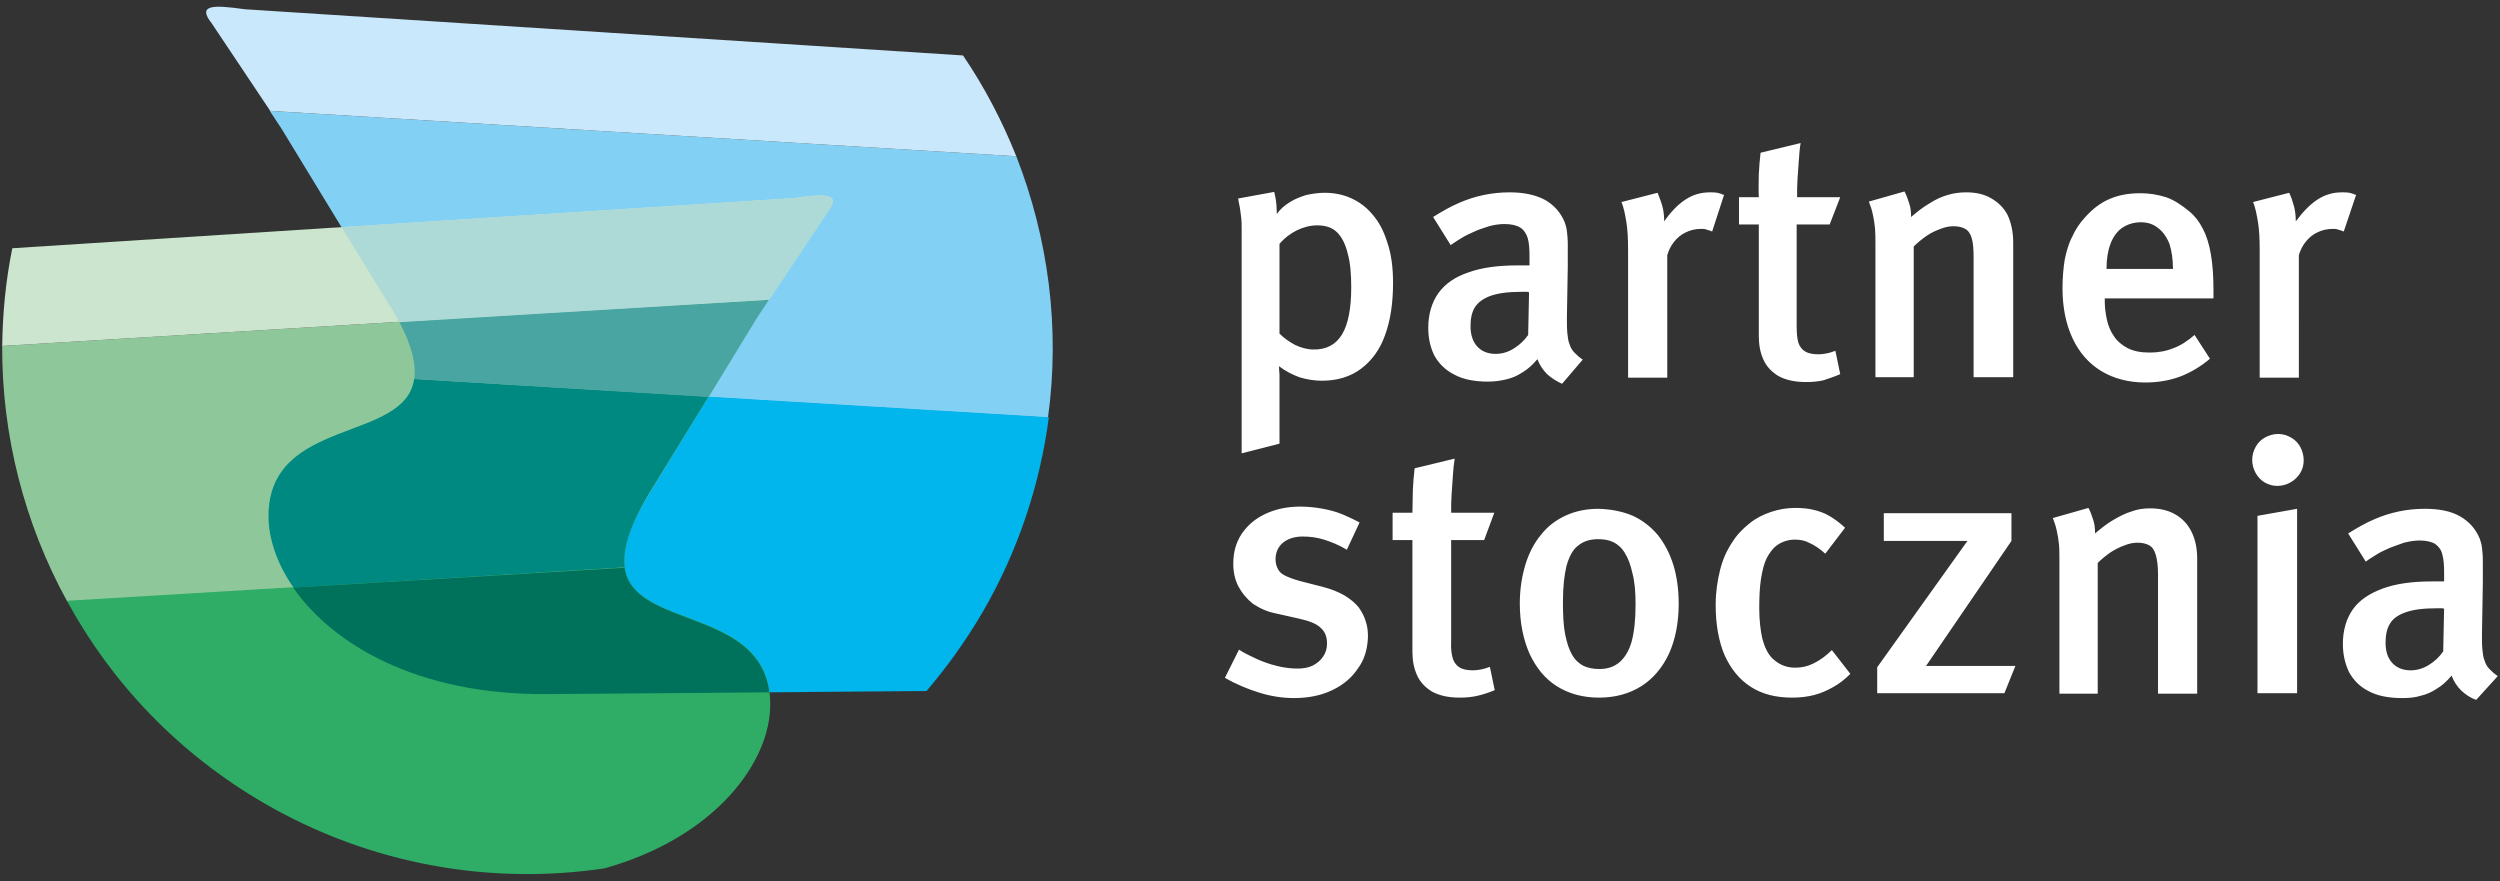 <?xml version="1.0" encoding="utf-8"?>
<!-- Generator: Adobe Illustrator 23.0.1, SVG Export Plug-In . SVG Version: 6.00 Build 0)  -->
<svg version="1.1" id="Warstwa_1" xmlns="http://www.w3.org/2000/svg" xmlns:xlink="http://www.w3.org/1999/xlink" x="0px" y="0px"
	 width="568px" height="200.2px" viewBox="0 0 568 200.2" enable-background="new 0 0 568 200.2" xml:space="preserve">
<rect x="0" y="0" width="568" height="200.2" fill="#333333" stroke="none"/>
<g>
	<path fill-rule="evenodd" clip-rule="evenodd" fill="#83D0F5" d="M230.9,35.5L61.3,25.2l2.7,4.1l24.3,39.9
		c4.8,7.8,6.3,13.2,5.7,17.1c0,0,0-0.1,0-0.1l144.1,8.7C240.9,74.6,238.2,54.2,230.9,35.5z M94,86.7c0,0.1,0,0.2-0.1,0.3
		C93.9,86.9,93.9,86.8,94,86.7z"/>
	<path fill-rule="evenodd" clip-rule="evenodd" fill="#00B6ED" d="M94.1,86.1c-2.1,14.5-33,8.6-33.1,31.1
		c-0.1,17.2,21.1,40.8,63.3,40.5l86.2-0.7c4.7-5.5,9-11.5,12.8-18c8.1-14,13-29,15-44.2L94.1,86.1z"/>
	<path fill-rule="evenodd" clip-rule="evenodd" fill="#C9E8FB" d="M218.8,12.6L55.6,2.1c-7.1-1-10.9-1.1-7.5,3.2l13.3,19.9
		l169.5,10.3C227.7,27.5,223.7,19.8,218.8,12.6z"/>
	<path fill-rule="evenodd" clip-rule="evenodd" fill="#8EC89A" d="M0.5,78.6L174.7,68l-2.7,4.1L147.6,112
		c-4.8,7.8-6.3,13.2-5.6,17.1c0,0,0-0.1,0-0.1l-126.7,7.7C5.5,118.9,0.4,98.8,0.5,78.6z M142.1,129.5c0,0.1,0,0.2,0.1,0.3
		C142.1,129.7,142.1,129.6,142.1,129.5z"/>
	<path fill-rule="evenodd" clip-rule="evenodd" fill="#2FAC66" d="M141.9,128.9c2.1,14.5,33,8.6,33.1,31
		c0.1,13.3-12.6,30.4-37.7,37.4c-25.7,3.8-52.8-0.7-77.1-14.7c-19.7-11.4-34.9-27.5-45-46.1L141.9,128.9z"/>
	<path fill-rule="evenodd" clip-rule="evenodd" fill="#CCE5CE" d="M2.8,56.4l177.7-11.4c7.1-1,10.8-1.1,7.5,3.2L174.7,68L0.5,78.6
		C0.6,71.2,1.3,63.7,2.8,56.4z"/>
	<path fill-rule="evenodd" clip-rule="evenodd" fill="#008981" d="M94.1,86.1c-2.1,14.5-33,8.6-33.1,31.1c0,5.1,1.9,10.9,5.7,16.3
		l75.3-4.6c0,0.1,0,0.1,0,0.1c-0.6-3.9,0.9-9.3,5.6-17.1L161,90.1L94.1,86.1z M142.1,129.5c0,0.1,0,0.2,0.1,0.3
		C142.1,129.7,142.1,129.6,142.1,129.5z"/>
	<path fill-rule="evenodd" clip-rule="evenodd" fill="#00725B" d="M66.6,133.5c8.9,12.8,28.1,24.4,57.6,24.2l50.6-0.4
		c-2.5-19.2-30.9-14.5-32.9-28.3L66.6,133.5z"/>
	<path fill-rule="evenodd" clip-rule="evenodd" fill="#49A5A2" d="M90.7,73.1c3,5.7,3.9,9.9,3.4,13.1c0,0,0-0.1,0-0.1l66.9,4.1
		l11-18l2.7-4.1L90.7,73.1z M94,86.7c0,0.1,0,0.2-0.1,0.3C93.9,86.9,93.9,86.8,94,86.7z"/>
	<path fill-rule="evenodd" clip-rule="evenodd" fill="#ADDAD6" d="M77.6,51.6l10.8,17.6c0.9,1.4,1.6,2.7,2.3,4l84.1-5.1L188,48.2
		c3.3-4.3-0.5-4.3-7.5-3.2L77.6,51.6z"/>
	<path fill-rule="evenodd" clip-rule="evenodd" fill="#FFFFFF" d="M316.5,64.3c0-3.5-0.4-6.6-1.3-9.2c-0.8-2.6-1.9-4.7-3.4-6.4
		c-1.4-1.7-3.1-2.9-4.9-3.7c-1.8-0.8-3.8-1.2-5.9-1.2c-1.4,0-2.8,0.2-4.2,0.5c-1.3,0.4-2.6,0.9-3.7,1.6c-1.2,0.7-2.2,1.6-3,2.7
		c0-0.8-0.1-1.5-0.1-2.1c-0.1-0.6-0.1-1.1-0.2-1.5c-0.1-0.5-0.2-0.9-0.3-1.4l-8.2,1.5c0.1,0.7,0.3,1.5,0.4,2.1
		c0.1,0.7,0.2,1.4,0.3,2.2c0.1,0.8,0.1,1.6,0.1,2.6c0,0.9,0,2.1,0,3.3v47.7l8.6-2.2V87.2c0-0.8,0-1.4,0-2c0-0.6-0.1-1.1-0.1-1.5
		c0-0.4,0-0.5,0-0.5c1.4,1.1,3,1.9,4.6,2.5c1.6,0.5,3.4,0.8,5.1,0.8c3.5,0,6.5-0.9,8.9-2.7c2.4-1.8,4.3-4.3,5.5-7.7
		C315.9,72.8,316.5,68.9,316.5,64.3L316.5,64.3z M307,65.3c0,4.8-0.7,8.4-2.1,10.7c-1.4,2.3-3.6,3.5-6.6,3.4c-1.3,0-2.7-0.4-4-1
		c-1.3-0.7-2.5-1.5-3.6-2.6V55.4c1.2-1.4,2.6-2.4,4-3.1c1.5-0.7,3-1.1,4.6-1.1c1.9,0,3.4,0.5,4.5,1.6c1.1,1.1,1.9,2.7,2.4,4.8
		C306.8,59.7,307,62.3,307,65.3L307,65.3z M359.6,81.7c-0.8-0.5-1.4-1.1-1.9-1.6c-0.5-0.5-0.9-1.2-1.1-1.9c-0.3-0.7-0.4-1.5-0.5-2.5
		c-0.1-1-0.1-2.1-0.1-3.5l0.2-11.7c0-2,0-3.6,0-4.9c0-1.3-0.1-2.3-0.2-3.1c-0.1-0.8-0.3-1.5-0.5-2c-0.9-2.2-2.4-3.9-4.5-5.1
		c-2.1-1.1-4.7-1.7-8-1.7c-2,0-4,0.2-5.9,0.6c-1.9,0.4-3.8,1-5.6,1.8c-1.9,0.8-3.8,1.9-5.9,3.2l4,6.4c0,0,0.3-0.2,0.7-0.5
		c0.4-0.3,1.1-0.7,1.9-1.2c0.8-0.5,1.7-0.9,2.8-1.4c1-0.5,2.2-0.8,3.3-1.2c1.1-0.3,2.3-0.5,3.5-0.5c1.6,0,2.8,0.3,3.6,0.8
		c0.8,0.5,1.4,1.4,1.7,2.4c0.3,1.1,0.4,2.4,0.4,4v2.2h-2.8c-4.4,0-8.1,0.5-11.1,1.6c-3,1-5.3,2.6-6.8,4.7c-1.5,2.1-2.3,4.8-2.3,7.9
		c0,2.4,0.5,4.5,1.4,6.3c1,1.8,2.5,3.3,4.5,4.3c2,1.1,4.6,1.6,7.7,1.6c1.5,0,2.8-0.2,4.1-0.5c1.3-0.3,2.5-0.8,3.7-1.6
		c1.2-0.7,2.3-1.7,3.4-3c0.5,1.3,1.2,2.4,2.2,3.4c1,0.9,2.1,1.6,3.4,2.2L359.6,81.7z M347.4,66.4l-0.2,9.7c-0.9,1.3-2,2.3-3.3,3.1
		c-1.3,0.8-2.6,1.2-4.1,1.2c-1.8,0-3.2-0.6-4.2-1.7c-1-1.1-1.5-2.7-1.5-4.6c0-1.7,0.3-3.2,1-4.3c0.7-1.1,1.9-2,3.6-2.6
		c1.7-0.6,4-0.9,7-0.9c0.2,0,0.5,0,0.7,0s0.5,0,0.6,0C347.3,66.4,347.4,66.4,347.4,66.4z M391.7,44.3c-0.5-0.2-1-0.4-1.5-0.5
		c-0.5-0.1-1-0.1-1.7-0.1c-2,0-3.8,0.5-5.5,1.6c-1.7,1.1-3.3,2.7-4.9,5c0-1.1-0.1-2.3-0.4-3.4c-0.3-1.1-0.7-2.1-1.1-3.1l-8.2,2.1
		c0.5,1.2,0.8,2.7,1.1,4.5c0.3,1.8,0.4,3.9,0.4,6.5v28.9h8.9V58c0.3-1.1,0.8-2.1,1.5-3c0.7-0.9,1.6-1.7,2.7-2.2
		c1-0.5,2.2-0.8,3.5-0.8c0.5,0,0.9,0,1.3,0.2c0.4,0.1,0.8,0.2,1.2,0.4L391.7,44.3z M418.1,85l-1.1-5.3c-0.8,0.3-1.4,0.5-2,0.6
		c-0.6,0.1-1.2,0.2-1.8,0.2c-1.3,0-2.3-0.2-3-0.6c-0.7-0.4-1.3-1.1-1.6-2c-0.3-1-0.4-2.3-0.4-3.9v-23h7.5l2.4-6.2h-9.8
		c0-1.4,0-2.8,0.1-4.2c0.1-1.5,0.2-2.9,0.3-4.3c0.1-1.4,0.2-2.7,0.4-3.8l-9.1,2.2c-0.2,1.6-0.3,3.2-0.4,4.9c0,1.7-0.1,3.5,0,5.2
		h-4.5v6.2h4.5v25.3c0,2,0.3,3.7,1,5.3c0.7,1.6,1.8,2.8,3.4,3.8c1.6,0.9,3.7,1.4,6.3,1.4c1.4,0,2.7-0.1,4-0.4
		C415.4,86,416.8,85.6,418.1,85z M457.4,85.7V55.1c0-2.5-0.5-4.6-1.3-6.3c-0.9-1.7-2.2-2.9-3.8-3.8c-1.6-0.9-3.4-1.3-5.6-1.3
		c-1.5,0-2.9,0.2-4.2,0.6c-1.4,0.4-2.7,1-4.1,1.9c-1.4,0.8-2.8,1.9-4.2,3.1c0-1.1-0.1-2.1-0.4-3c-0.3-0.9-0.6-1.9-1.1-2.8l-8.1,2.3
		c0.4,1,0.7,1.9,0.9,2.9c0.2,0.9,0.4,2,0.5,3.1c0.1,1.1,0.1,2.3,0.1,3.8v30.1h8.7V56c0.9-0.9,1.9-1.7,2.9-2.4c1-0.7,2.1-1.2,3.2-1.6
		c1-0.4,2-0.6,2.9-0.6c1.1,0,2,0.2,2.7,0.6c0.7,0.4,1.2,1.1,1.5,2.2c0.3,1,0.4,2.5,0.4,4.3v27.2H457.4z M502.9,67.7v-1.8
		c0-3.2-0.2-5.9-0.6-8.2c-0.4-2.3-1-4.2-1.8-5.7c-0.8-1.6-1.8-2.9-3-3.9c-1.8-1.5-3.6-2.7-5.4-3.3c-1.9-0.6-3.8-0.9-5.8-0.9
		c-2.6,0-4.9,0.4-7,1.3c-2.1,0.9-3.9,2.3-5.6,4.2c-1.2,1.3-2.2,2.8-2.9,4.4c-0.8,1.5-1.3,3.3-1.7,5.2c-0.3,1.9-0.5,4.1-0.5,6.5
		c0,4.4,0.8,8.2,2.3,11.4c1.5,3.2,3.7,5.7,6.5,7.4c2.8,1.7,6.2,2.6,10,2.6c2.7,0,5.3-0.4,7.8-1.3c2.4-0.9,4.8-2.3,6.9-4.1l-3.5-5.4
		c-1.5,1.3-3.1,2.4-4.8,3c-1.7,0.7-3.5,1-5.4,1c-2,0-3.6-0.3-5-1c-1.3-0.7-2.4-1.6-3.1-2.7c-0.8-1.1-1.3-2.4-1.6-3.7
		c-0.3-1.4-0.5-2.8-0.5-4.2v-0.7H502.9z M493.7,61.1h-15.1c0-2.2,0.3-4.1,0.9-5.7c0.6-1.6,1.5-2.8,2.6-3.6c1.2-0.8,2.6-1.3,4.3-1.3
		c1.5,0,2.8,0.4,3.9,1.3c1.1,0.8,2,2.1,2.6,3.6C493.4,57,493.7,58.9,493.7,61.1z M535.3,44.3c-0.5-0.2-1-0.4-1.5-0.5
		c-0.5-0.1-1-0.1-1.7-0.1c-2,0-3.8,0.5-5.5,1.6c-1.7,1.1-3.3,2.7-5,5c0-1.1-0.1-2.3-0.4-3.4c-0.3-1.1-0.6-2.1-1.1-3.1l-8.2,2.1
		c0.5,1.2,0.8,2.7,1.1,4.5s0.4,3.9,0.4,6.5v28.9h8.9V58c0.3-1.1,0.8-2.1,1.5-3c0.7-0.9,1.6-1.7,2.7-2.2c1-0.5,2.2-0.8,3.5-0.8
		c0.5,0,0.9,0,1.3,0.2c0.4,0.1,0.8,0.2,1.2,0.4L535.3,44.3z M310.8,144.7c0-1.2-0.1-2.4-0.5-3.5c-0.3-1.1-0.9-2.2-1.6-3.2
		c-0.8-1-1.9-1.9-3.2-2.7c-1.4-0.8-3.1-1.5-5.1-2l-5.1-1.3c-1.4-0.4-2.5-0.8-3.3-1.2c-0.8-0.4-1.4-0.9-1.7-1.6
		c-0.3-0.6-0.5-1.3-0.5-2.1c0-1.6,0.6-2.9,1.7-3.8c1.1-0.9,2.6-1.4,4.5-1.4c1.6,0,3.2,0.2,4.8,0.7c1.6,0.5,3.4,1.2,5.2,2.3l2.9-6.2
		c-1.1-0.6-2.4-1.2-3.8-1.8s-2.9-1-4.5-1.3c-1.6-0.3-3.4-0.5-5.2-0.5c-3,0-5.7,0.6-8,1.7c-2.3,1.1-4,2.6-5.3,4.5
		c-1.3,2-1.9,4.2-1.9,6.8c0,1.9,0.4,3.7,1.2,5.2c0.8,1.5,1.9,2.8,3.3,3.9c1.5,1,3.2,1.8,5.3,2.2l4.9,1.1c2.3,0.5,4,1.1,5,2
		c1.1,0.9,1.6,2.1,1.6,3.7c0,1.2-0.3,2.1-0.9,3c-0.6,0.9-1.4,1.5-2.3,2c-1,0.5-2.2,0.7-3.5,0.7c-1.5,0-3.1-0.2-4.7-0.6
		c-1.6-0.4-3.1-0.9-4.6-1.6c-1.5-0.7-2.8-1.3-4-2.1l-3.2,6.4c2.6,1.5,5.3,2.6,7.9,3.4c2.6,0.8,5.2,1.2,7.8,1.2
		c3.3,0,6.2-0.6,8.7-1.8c2.5-1.2,4.4-2.8,5.8-4.9C310,149.9,310.7,147.5,310.8,144.7z M339.6,156.8l-1.1-5.3c-0.8,0.3-1.4,0.5-2,0.6
		c-0.6,0.1-1.2,0.2-1.8,0.2c-1.3,0-2.3-0.2-3-0.6c-0.7-0.4-1.3-1.1-1.6-2c-0.3-1-0.5-2.3-0.4-4v-23h7.5l2.3-6.2h-9.8
		c0-1.4,0-2.8,0.1-4.2c0.1-1.5,0.2-2.9,0.3-4.3c0.1-1.4,0.2-2.6,0.4-3.8l-9.1,2.2c-0.2,1.6-0.3,3.2-0.4,4.9c0,1.7-0.1,3.4-0.1,5.2
		h-4.5v6.2h4.5v25.3c0,2,0.3,3.7,1,5.3c0.7,1.6,1.8,2.8,3.4,3.8c1.6,0.9,3.7,1.4,6.3,1.4c1.4,0,2.7-0.1,4-0.4
		C336.9,157.8,338.2,157.4,339.6,156.8z M381.4,137.2c0-3.2-0.4-6.2-1.2-8.8c-0.8-2.6-2-4.9-3.5-6.8c-1.6-1.9-3.5-3.4-5.7-4.4
		c-2.3-1-4.9-1.5-7.8-1.6c-2.7,0-5.2,0.5-7.4,1.5c-2.2,1-4.1,2.4-5.6,4.3c-1.6,1.9-2.8,4.2-3.6,6.8c-0.8,2.6-1.3,5.6-1.3,8.9
		c0,4.4,0.8,8.2,2.2,11.4c1.5,3.2,3.5,5.7,6.2,7.4c2.7,1.7,5.9,2.6,9.6,2.6c3.7,0,6.9-0.9,9.6-2.6c2.7-1.7,4.8-4.2,6.3-7.4
		C380.6,145.4,381.4,141.6,381.4,137.2z M371.6,137.4c0,3.4-0.3,6.2-0.9,8.4c-0.6,2.1-1.6,3.7-2.8,4.7c-1.2,1-2.7,1.5-4.5,1.5
		c-1.3,0-2.5-0.2-3.6-0.7c-1-0.5-1.9-1.3-2.6-2.5c-0.7-1.2-1.2-2.7-1.6-4.7c-0.4-2-0.5-4.4-0.5-7.4c0-3.3,0.3-6,0.8-8.1
		c0.6-2.1,1.4-3.7,2.6-4.6c1.2-1,2.7-1.5,4.6-1.5c1.3,0,2.5,0.2,3.5,0.7c1,0.5,1.9,1.3,2.6,2.5c0.7,1.1,1.3,2.7,1.7,4.6
		C371.4,132.1,371.6,134.5,371.6,137.4z M420.4,153.1l-4.2-5.4c-1.3,1.3-2.7,2.3-4.1,3c-1.4,0.7-2.8,1-4.2,1c-1.1,0-2.1-0.2-3-0.6
		s-1.7-1-2.4-1.7c-0.9-1-1.6-2.4-2.1-4.3c-0.4-1.8-0.7-4.1-0.7-6.9c0-2.5,0.1-4.8,0.4-6.7c0.3-1.9,0.7-3.5,1.3-4.7
		c0.7-1.3,1.5-2.4,2.6-3.1c1.1-0.7,2.4-1.1,3.8-1.1c1.2,0,2.3,0.2,3.4,0.8c1.1,0.5,2.3,1.3,3.5,2.4l4.5-5.9c-1.2-1.1-2.4-2-3.6-2.7
		c-1.2-0.7-2.4-1.1-3.7-1.4c-1.3-0.3-2.6-0.4-4.1-0.4c-1.8,0-3.6,0.3-5.4,0.9c-1.8,0.6-3.4,1.4-4.9,2.6c-1.5,1.2-2.9,2.6-4,4.4
		c-1.2,1.8-2.1,3.8-2.7,6.2c-0.6,2.4-1,5-1,8c0,4.4,0.7,8.2,2,11.3c1.4,3.1,3.3,5.5,5.9,7.2c2.6,1.7,5.7,2.5,9.5,2.5
		c1.8,0,3.5-0.2,5-0.6c1.5-0.4,2.9-1,4.3-1.8C417.8,155.4,419.1,154.4,420.4,153.1z M457.9,151.3h-20.3l19.4-28.4v-6.3h-29v6.3H447
		l-20.5,28.7v5.9h28.9L457.9,151.3z M499.2,157.5v-30.6c0-2.5-0.5-4.6-1.4-6.3c-0.9-1.7-2.1-2.9-3.7-3.8c-1.6-0.9-3.5-1.3-5.6-1.3
		c-1.5,0-2.9,0.2-4.2,0.7c-1.4,0.4-2.7,1.1-4.1,1.9c-1.4,0.8-2.8,1.9-4.2,3.1c0-1.1-0.1-2.1-0.4-3c-0.3-0.9-0.6-1.9-1.1-2.8
		l-8.1,2.3c0.4,1,0.7,1.9,0.9,2.9c0.2,0.9,0.4,2,0.5,3.1c0.1,1.1,0.1,2.4,0.1,3.8v30.1h8.7v-29.7c0.9-0.9,1.9-1.7,2.9-2.4
		c1.1-0.7,2.1-1.2,3.2-1.6c1-0.4,2-0.6,2.9-0.6c1.1,0,2,0.2,2.7,0.6c0.7,0.4,1.2,1.1,1.5,2.2c0.3,1,0.5,2.5,0.5,4.3v27.2H499.2z
		 M521.9,157.5v-41.9l-9,1.6v40.3H521.9z M523.4,104.6c0-1.1-0.3-2.2-0.8-3.1c-0.5-0.9-1.2-1.6-2.1-2.1c-0.9-0.5-1.8-0.8-2.9-0.8
		c-1.1,0-2.1,0.3-3,0.8c-0.9,0.5-1.6,1.2-2.1,2.1c-0.5,0.9-0.8,1.9-0.8,3c0,1.1,0.3,2.1,0.8,3c0.5,0.9,1.2,1.6,2,2.1
		c0.9,0.5,1.8,0.8,2.9,0.8c1.1,0,2.1-0.3,3-0.8c0.9-0.5,1.6-1.2,2.2-2.1C523.1,106.7,523.4,105.7,523.4,104.6z M567.5,153.6
		c-0.8-0.5-1.4-1.1-1.9-1.6c-0.5-0.5-0.9-1.2-1.1-1.9c-0.3-0.7-0.4-1.5-0.5-2.5c-0.1-1-0.1-2.1-0.1-3.5l0.2-11.7c0-2,0-3.6,0-4.9
		c0-1.3-0.1-2.3-0.2-3.1c-0.1-0.8-0.3-1.5-0.5-2c-0.9-2.2-2.4-3.9-4.5-5.1c-2.1-1.2-4.8-1.7-8-1.7c-2,0-4,0.2-5.9,0.6
		s-3.8,1-5.6,1.8c-1.9,0.8-3.8,1.9-5.9,3.2l4,6.4c0,0,0.3-0.2,0.7-0.5c0.5-0.3,1.1-0.7,1.9-1.2c0.8-0.5,1.7-0.9,2.8-1.4
		c1-0.4,2.2-0.8,3.3-1.2c1.2-0.3,2.4-0.5,3.5-0.5c1.6,0,2.8,0.3,3.6,0.8c0.8,0.6,1.4,1.4,1.6,2.4c0.3,1.1,0.4,2.4,0.4,3.9v2.2h-2.8
		c-4.4,0-8.1,0.5-11.1,1.6c-3,1.1-5.3,2.6-6.8,4.7c-1.5,2.1-2.3,4.8-2.3,7.9c0,2.4,0.5,4.5,1.4,6.4c1,1.8,2.4,3.3,4.4,4.3
		c2,1.1,4.6,1.6,7.7,1.6c1.5,0,2.8-0.1,4.1-0.5c1.3-0.3,2.5-0.8,3.7-1.6c1.2-0.7,2.3-1.7,3.4-3c0.5,1.3,1.2,2.4,2.2,3.4
		c1,0.9,2.1,1.7,3.4,2.1L567.5,153.6z M555.3,138.3l-0.2,9.7c-0.9,1.3-2,2.3-3.3,3.1c-1.3,0.8-2.7,1.2-4.1,1.2
		c-1.8,0-3.2-0.6-4.2-1.7c-1-1.1-1.5-2.6-1.5-4.6c0-1.7,0.3-3.2,1-4.3c0.7-1.2,1.9-2,3.6-2.6c1.7-0.6,4-0.9,7-0.9c0.2,0,0.4,0,0.7,0
		c0.3,0,0.5,0,0.6,0C555.2,138.3,555.3,138.3,555.3,138.3z"/>
</g>
</svg>
